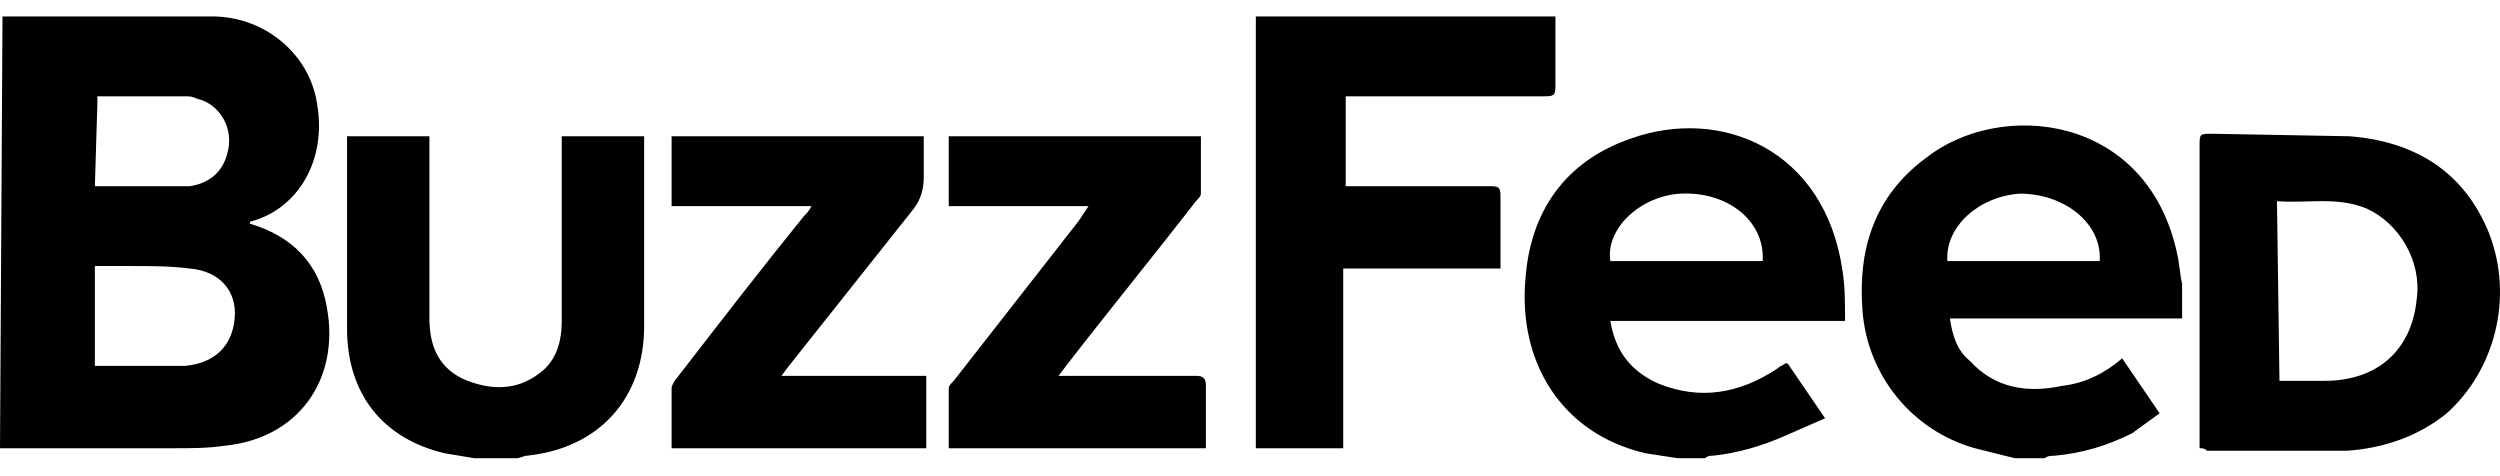 <?xml version="1.0" encoding="UTF-8"?>
<svg width="126px" height="24px" viewBox="0 0 126 24" version="1.1" xmlns="http://www.w3.org/2000/svg" xmlns:xlink="http://www.w3.org/1999/xlink">
    <title>buzzfeed-ar21</title>
    <g id="Page-1" stroke="none" stroke-width="1" fill="none" fill-rule="evenodd">
        <g id="Artboard" transform="translate(-70, -489)" fill="#000000" fill-rule="nonzero">
            <g id="buzzfeed-ar21" transform="translate(70, 489.829)">
                <path d="M0.126,0 L10.696,0 C13.338,0 15.603,1.887 15.981,4.403 C16.484,7.296 14.974,9.686 12.709,10.315 C12.583,10.315 12.583,10.441 12.583,10.441 C14.722,11.07 16.107,12.453 16.484,14.718 C17.113,18.24 15.1,21.259 11.325,21.636 C10.444,21.762 9.689,21.762 8.808,21.762 L0,21.762 L0.126,0 Z M4.782,17.611 C4.782,17.611 4.907,17.611 4.907,17.611 L9.312,17.611 C10.822,17.485 11.702,16.604 11.828,15.221 C11.954,13.837 11.073,12.831 9.563,12.705 C8.557,12.579 7.676,12.579 6.669,12.579 L4.782,12.579 L4.782,17.611 Z M4.782,8.554 L8.808,8.554 C9.06,8.554 9.312,8.554 9.563,8.554 C10.444,8.428 11.199,7.925 11.451,6.919 C11.828,5.661 11.073,4.403 9.941,4.151 C9.689,4.025 9.563,4.025 9.312,4.025 C8.557,4.025 7.802,4.025 7.047,4.025 L4.907,4.025 C4.907,4.151 4.907,4.277 4.907,4.403 L4.782,8.554 L4.782,8.554 Z M84.56,22.265 L82.924,22.013 C78.645,21.007 76.506,17.359 76.884,13.208 C77.135,9.812 78.897,7.296 82.169,6.164 C86.699,4.528 91.984,6.667 92.864,12.831 C92.99,13.585 92.99,14.466 92.99,15.347 L81.162,15.347 C81.414,16.856 82.169,17.862 83.553,18.491 C85.692,19.372 87.705,18.994 89.593,17.737 C89.719,17.611 89.844,17.611 89.97,17.485 C89.97,17.485 90.096,17.485 90.096,17.485 L91.984,20.252 L89.97,21.133 C88.838,21.636 87.579,22.013 86.321,22.139 C86.195,22.139 86.069,22.139 85.944,22.265 L84.56,22.265 Z M88.838,12.328 C88.964,10.315 87.076,8.805 84.685,8.931 C82.672,9.057 80.91,10.692 81.162,12.328 L88.838,12.328 Z M101.547,22.265 L99.534,21.762 C96.388,20.881 94.123,18.114 93.871,14.843 C93.619,11.699 94.5,9.057 97.017,7.17 C100.792,4.151 108.216,4.906 109.726,11.95 C109.852,12.453 109.852,12.957 109.978,13.46 C109.978,13.963 109.978,14.592 109.978,15.221 L98.275,15.221 C98.401,16.101 98.653,16.856 99.282,17.359 C100.54,18.743 102.176,18.994 103.938,18.617 C105.07,18.491 106.077,17.988 106.958,17.233 L108.845,20.001 C108.342,20.378 107.964,20.63 107.461,21.007 C106.203,21.636 104.944,22.013 103.56,22.139 C103.434,22.139 103.183,22.139 103.057,22.265 L101.547,22.265 Z M98.149,12.328 L105.825,12.328 C105.951,10.441 104.064,8.931 101.799,8.931 C99.785,9.057 98.024,10.566 98.149,12.328 L98.149,12.328 Z M23.908,22.265 L22.398,22.013 C19.252,21.259 17.491,18.994 17.491,15.724 L17.491,6.038 L21.643,6.038 L21.643,15.221 C21.643,16.479 22.021,17.611 23.279,18.24 C24.663,18.869 26.047,18.869 27.18,17.988 C28.061,17.359 28.312,16.353 28.312,15.347 C28.312,12.453 28.312,9.686 28.312,6.793 L28.312,6.038 L32.465,6.038 L32.465,15.598 C32.465,19.246 30.2,21.762 26.551,22.139 C26.425,22.139 26.173,22.265 26.047,22.265 L23.908,22.265 Z M63.294,21.762 L63.294,0 L78.394,0 L78.394,3.522 C78.394,4.025 78.268,4.025 77.765,4.025 C74.745,4.025 71.725,4.025 68.83,4.025 L67.824,4.025 L67.824,8.554 L75.122,8.554 C75.625,8.554 75.625,8.68 75.625,9.183 L75.625,12.705 L67.698,12.705 L67.698,21.762 L63.294,21.762 Z M110.859,21.762 L110.859,6.541 C110.859,5.912 110.859,5.912 111.488,5.912 L118.408,6.038 C121.68,6.29 124.197,7.799 125.455,10.944 C126.713,14.214 125.707,17.862 123.316,20.001 C121.932,21.133 120.17,21.762 118.283,21.888 L111.236,21.888 C111.11,21.762 110.984,21.762 110.859,21.762 L110.859,21.762 Z M114.885,18.366 L117.15,18.366 C119.793,18.366 121.554,16.856 121.806,14.214 C122.058,12.328 120.925,10.441 119.289,9.686 C117.779,9.057 116.269,9.434 114.759,9.309 L114.885,18.366 Z M40.896,9.56 L33.849,9.56 L33.849,6.038 L46.558,6.038 L46.558,8.051 C46.558,8.68 46.432,9.183 46.055,9.686 L39.763,17.611 L39.386,18.114 L46.684,18.114 L46.684,21.762 L33.849,21.762 L33.849,18.743 C33.849,18.617 33.975,18.366 34.101,18.24 C36.24,15.472 38.379,12.705 40.518,10.063 C40.644,9.938 40.77,9.812 40.896,9.56 L40.896,9.56 Z M47.816,9.56 L47.816,6.415 C47.816,6.29 47.816,6.164 47.816,6.038 L60.525,6.038 L60.525,8.931 C60.525,9.057 60.4,9.183 60.274,9.309 C58.135,12.076 55.87,14.843 53.731,17.611 L53.353,18.114 L60.274,18.114 C60.651,18.114 60.777,18.24 60.777,18.617 L60.777,21.762 L47.816,21.762 L47.816,18.743 C47.816,18.617 47.942,18.491 48.068,18.366 L54.36,10.315 L54.863,9.56 L47.816,9.56 Z" id="Shape"></path>
            </g>
        </g>
    </g>
</svg>